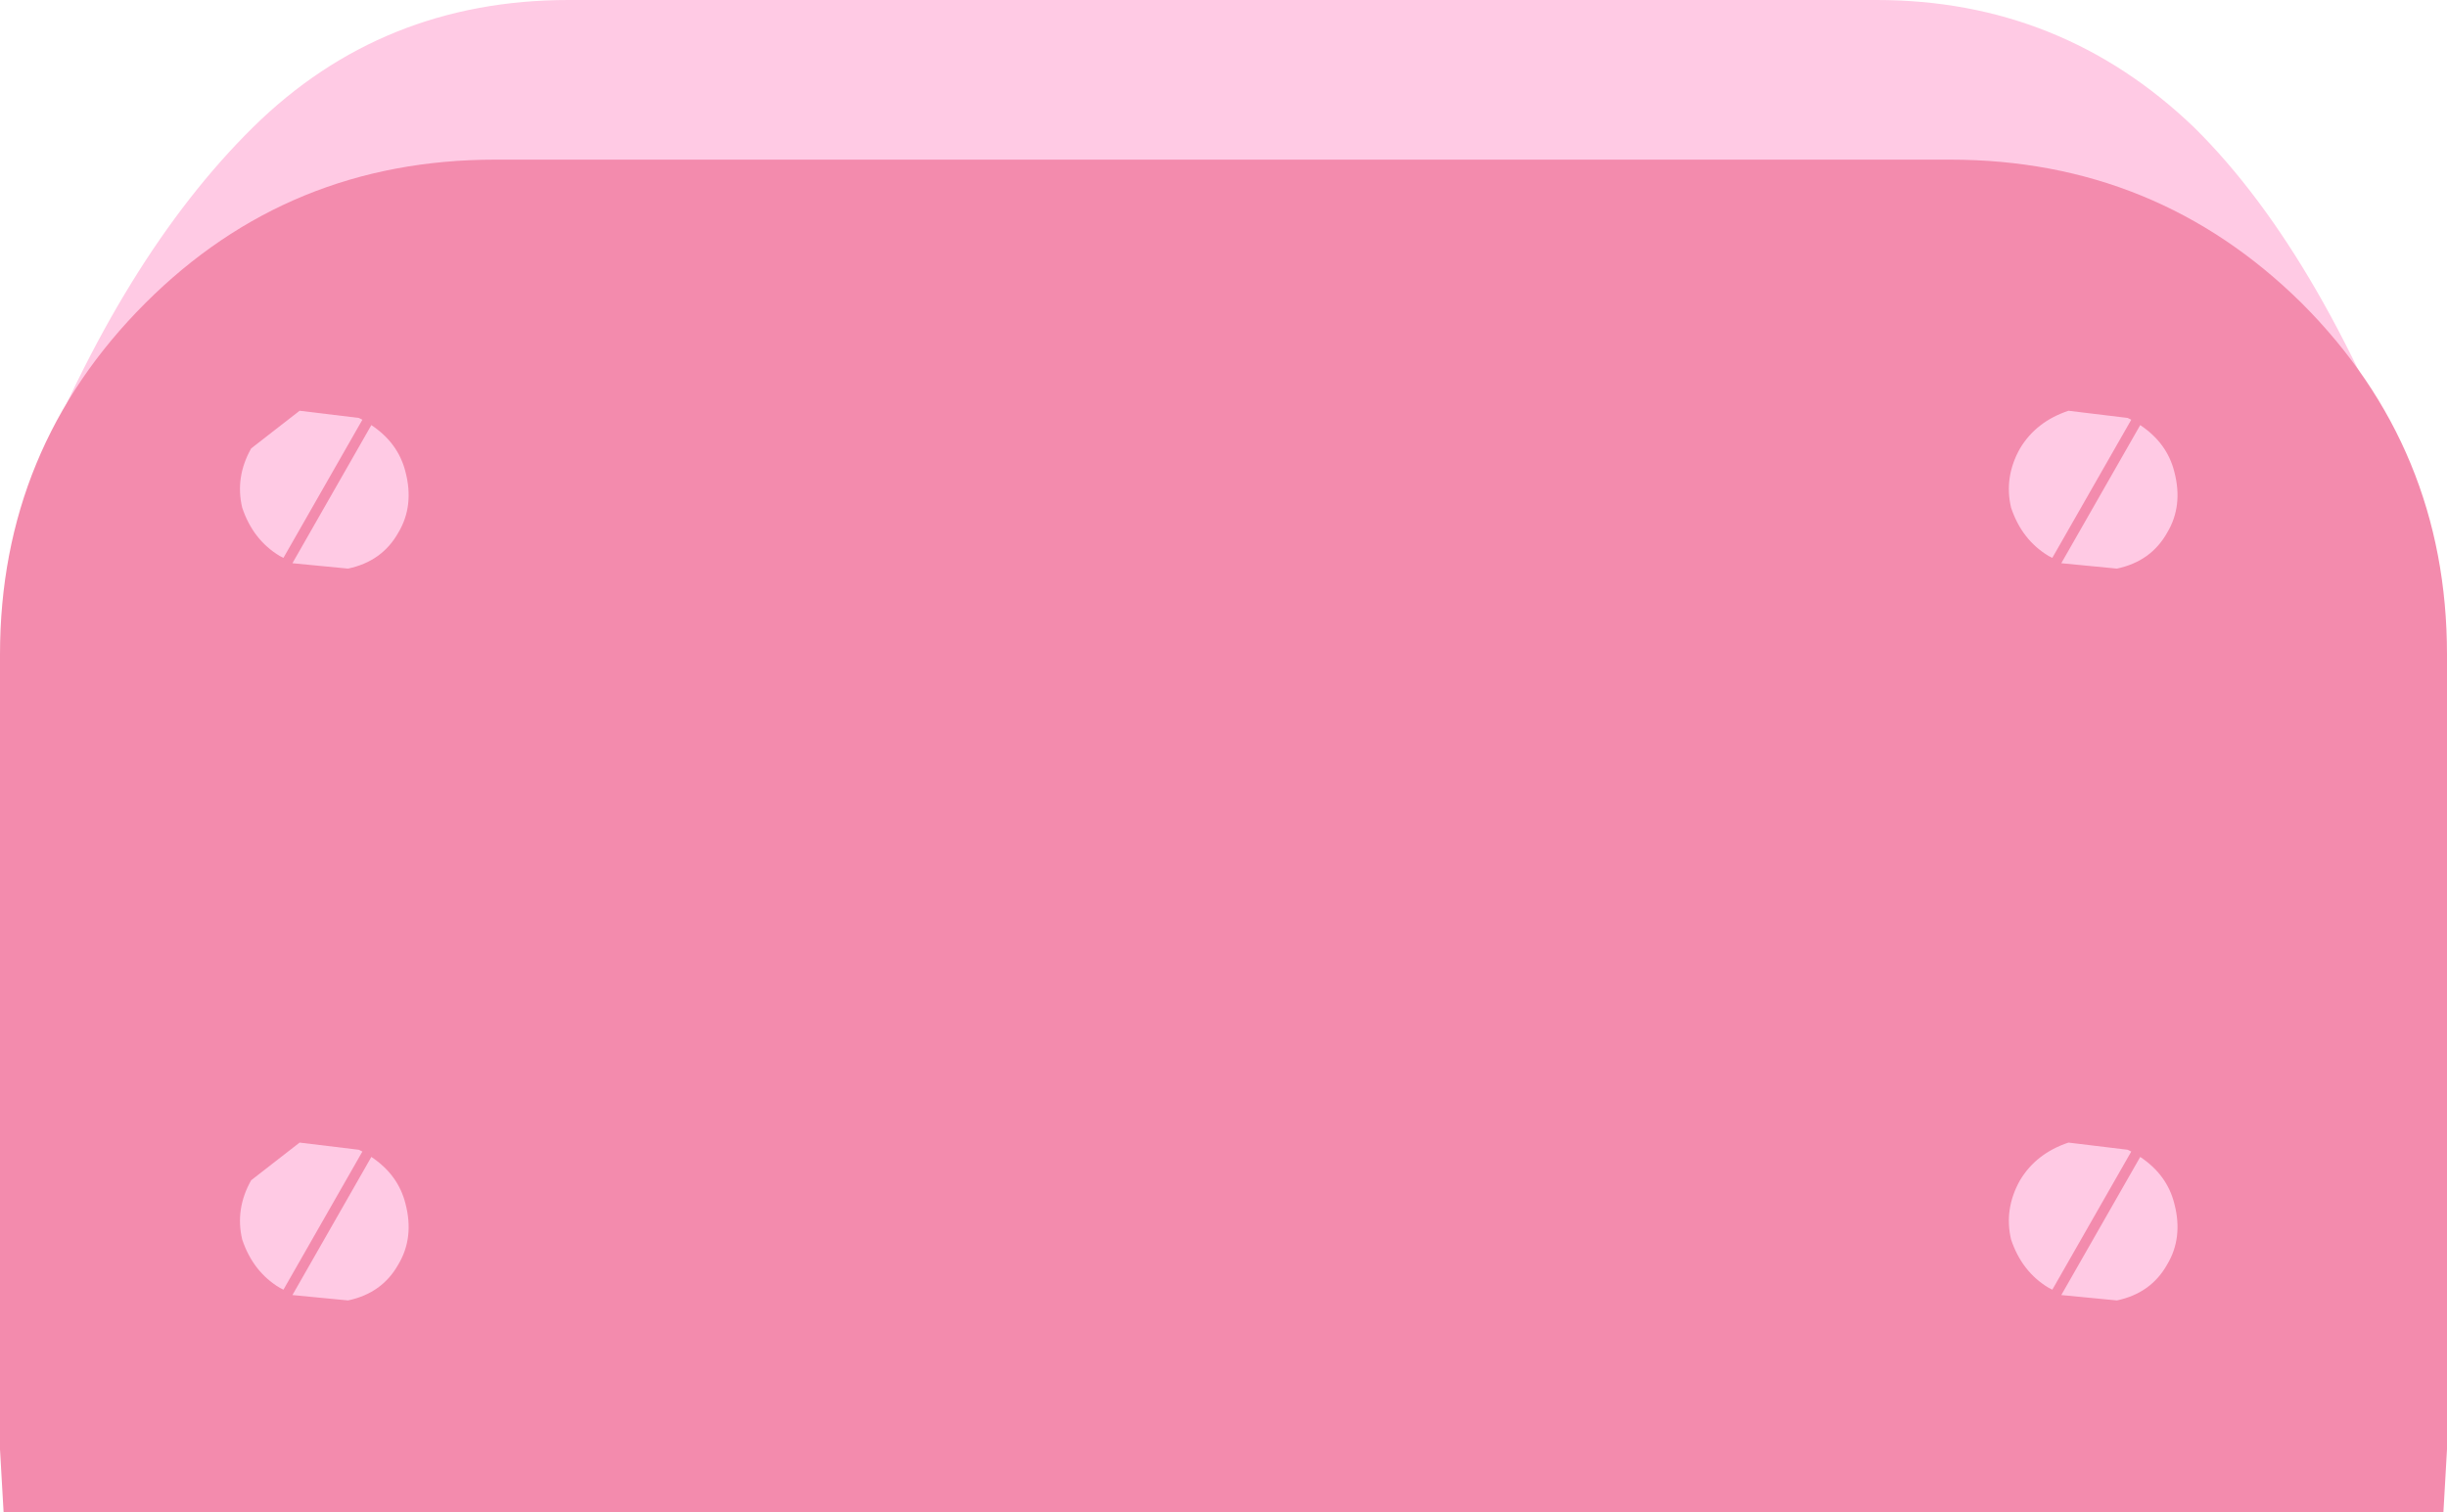 <?xml version="1.0" encoding="UTF-8" standalone="no"?>
<svg xmlns:xlink="http://www.w3.org/1999/xlink" height="42.15px" width="68.2px" xmlns="http://www.w3.org/2000/svg">
  <g transform="matrix(1.0, 0.0, 0.0, 1.0, 34.95, 76.3)">
    <path d="M17.35 -76.3 Q22.5 -76.3 26.2 -72.75 29.85 -69.15 32.6 -61.65 L29.85 -44.6 29.75 -43.1 -31.45 -43.1 -31.55 -44.6 -34.15 -62.6 Q-31.55 -69.15 -27.9 -72.75 -24.3 -76.3 -19.1 -76.3 L17.35 -76.3" fill="#ffcae4" fill-rule="evenodd" stroke="none"/>
    <path d="M29.2 -67.85 Q33.25 -63.8 33.25 -58.05 L33.25 -35.9 33.15 -34.15 -34.85 -34.15 -34.95 -35.9 -34.95 -58.05 Q-34.95 -63.8 -30.9 -67.85 -26.9 -71.85 -21.15 -71.85 L19.4 -71.85 Q25.15 -71.85 29.2 -67.85" fill="#f38bad" fill-rule="evenodd" stroke="none"/>
    <path d="M-23.65 -42.75 Q-23.4 -41.8 -23.85 -41.05 -24.3 -40.25 -25.25 -40.05 L-26.8 -40.2 -24.6 -44.05 Q-23.85 -43.55 -23.65 -42.75 M-24.95 -44.25 L-24.85 -44.2 -27.05 -40.35 -27.15 -40.4 Q-27.9 -40.85 -28.2 -41.75 -28.4 -42.6 -27.95 -43.4 L-26.6 -44.45 -24.95 -44.25" fill="#ffcae4" fill-rule="evenodd" stroke="none"/>
    <path d="M-23.65 -63.15 Q-23.4 -62.2 -23.85 -61.45 -24.3 -60.65 -25.25 -60.45 L-26.8 -60.6 -24.6 -64.45 Q-23.85 -63.95 -23.65 -63.15 M-24.95 -64.65 L-24.85 -64.6 -27.05 -60.75 -27.15 -60.8 Q-27.9 -61.25 -28.2 -62.15 -28.4 -63.0 -27.95 -63.8 L-26.6 -64.85 -24.95 -64.65" fill="#ffcae4" fill-rule="evenodd" stroke="none"/>
    <path d="M25.65 -42.75 Q25.9 -41.8 25.45 -41.05 25.0 -40.25 24.05 -40.05 L22.5 -40.2 24.7 -44.05 Q25.45 -43.55 25.65 -42.75 M24.35 -44.25 L24.45 -44.2 22.25 -40.35 22.15 -40.4 Q21.4 -40.85 21.1 -41.75 20.9 -42.6 21.35 -43.4 21.8 -44.15 22.7 -44.45 L24.35 -44.25" fill="#ffcae4" fill-rule="evenodd" stroke="none"/>
    <path d="M25.65 -63.15 Q25.9 -62.2 25.45 -61.45 25.0 -60.65 24.05 -60.45 L22.5 -60.6 24.7 -64.45 Q25.45 -63.95 25.65 -63.15 M24.35 -64.65 L24.45 -64.6 22.25 -60.75 22.15 -60.8 Q21.4 -61.25 21.1 -62.15 20.9 -63.0 21.35 -63.8 21.8 -64.55 22.7 -64.85 L24.35 -64.65" fill="#ffcae4" fill-rule="evenodd" stroke="none"/>
  </g>
</svg>
